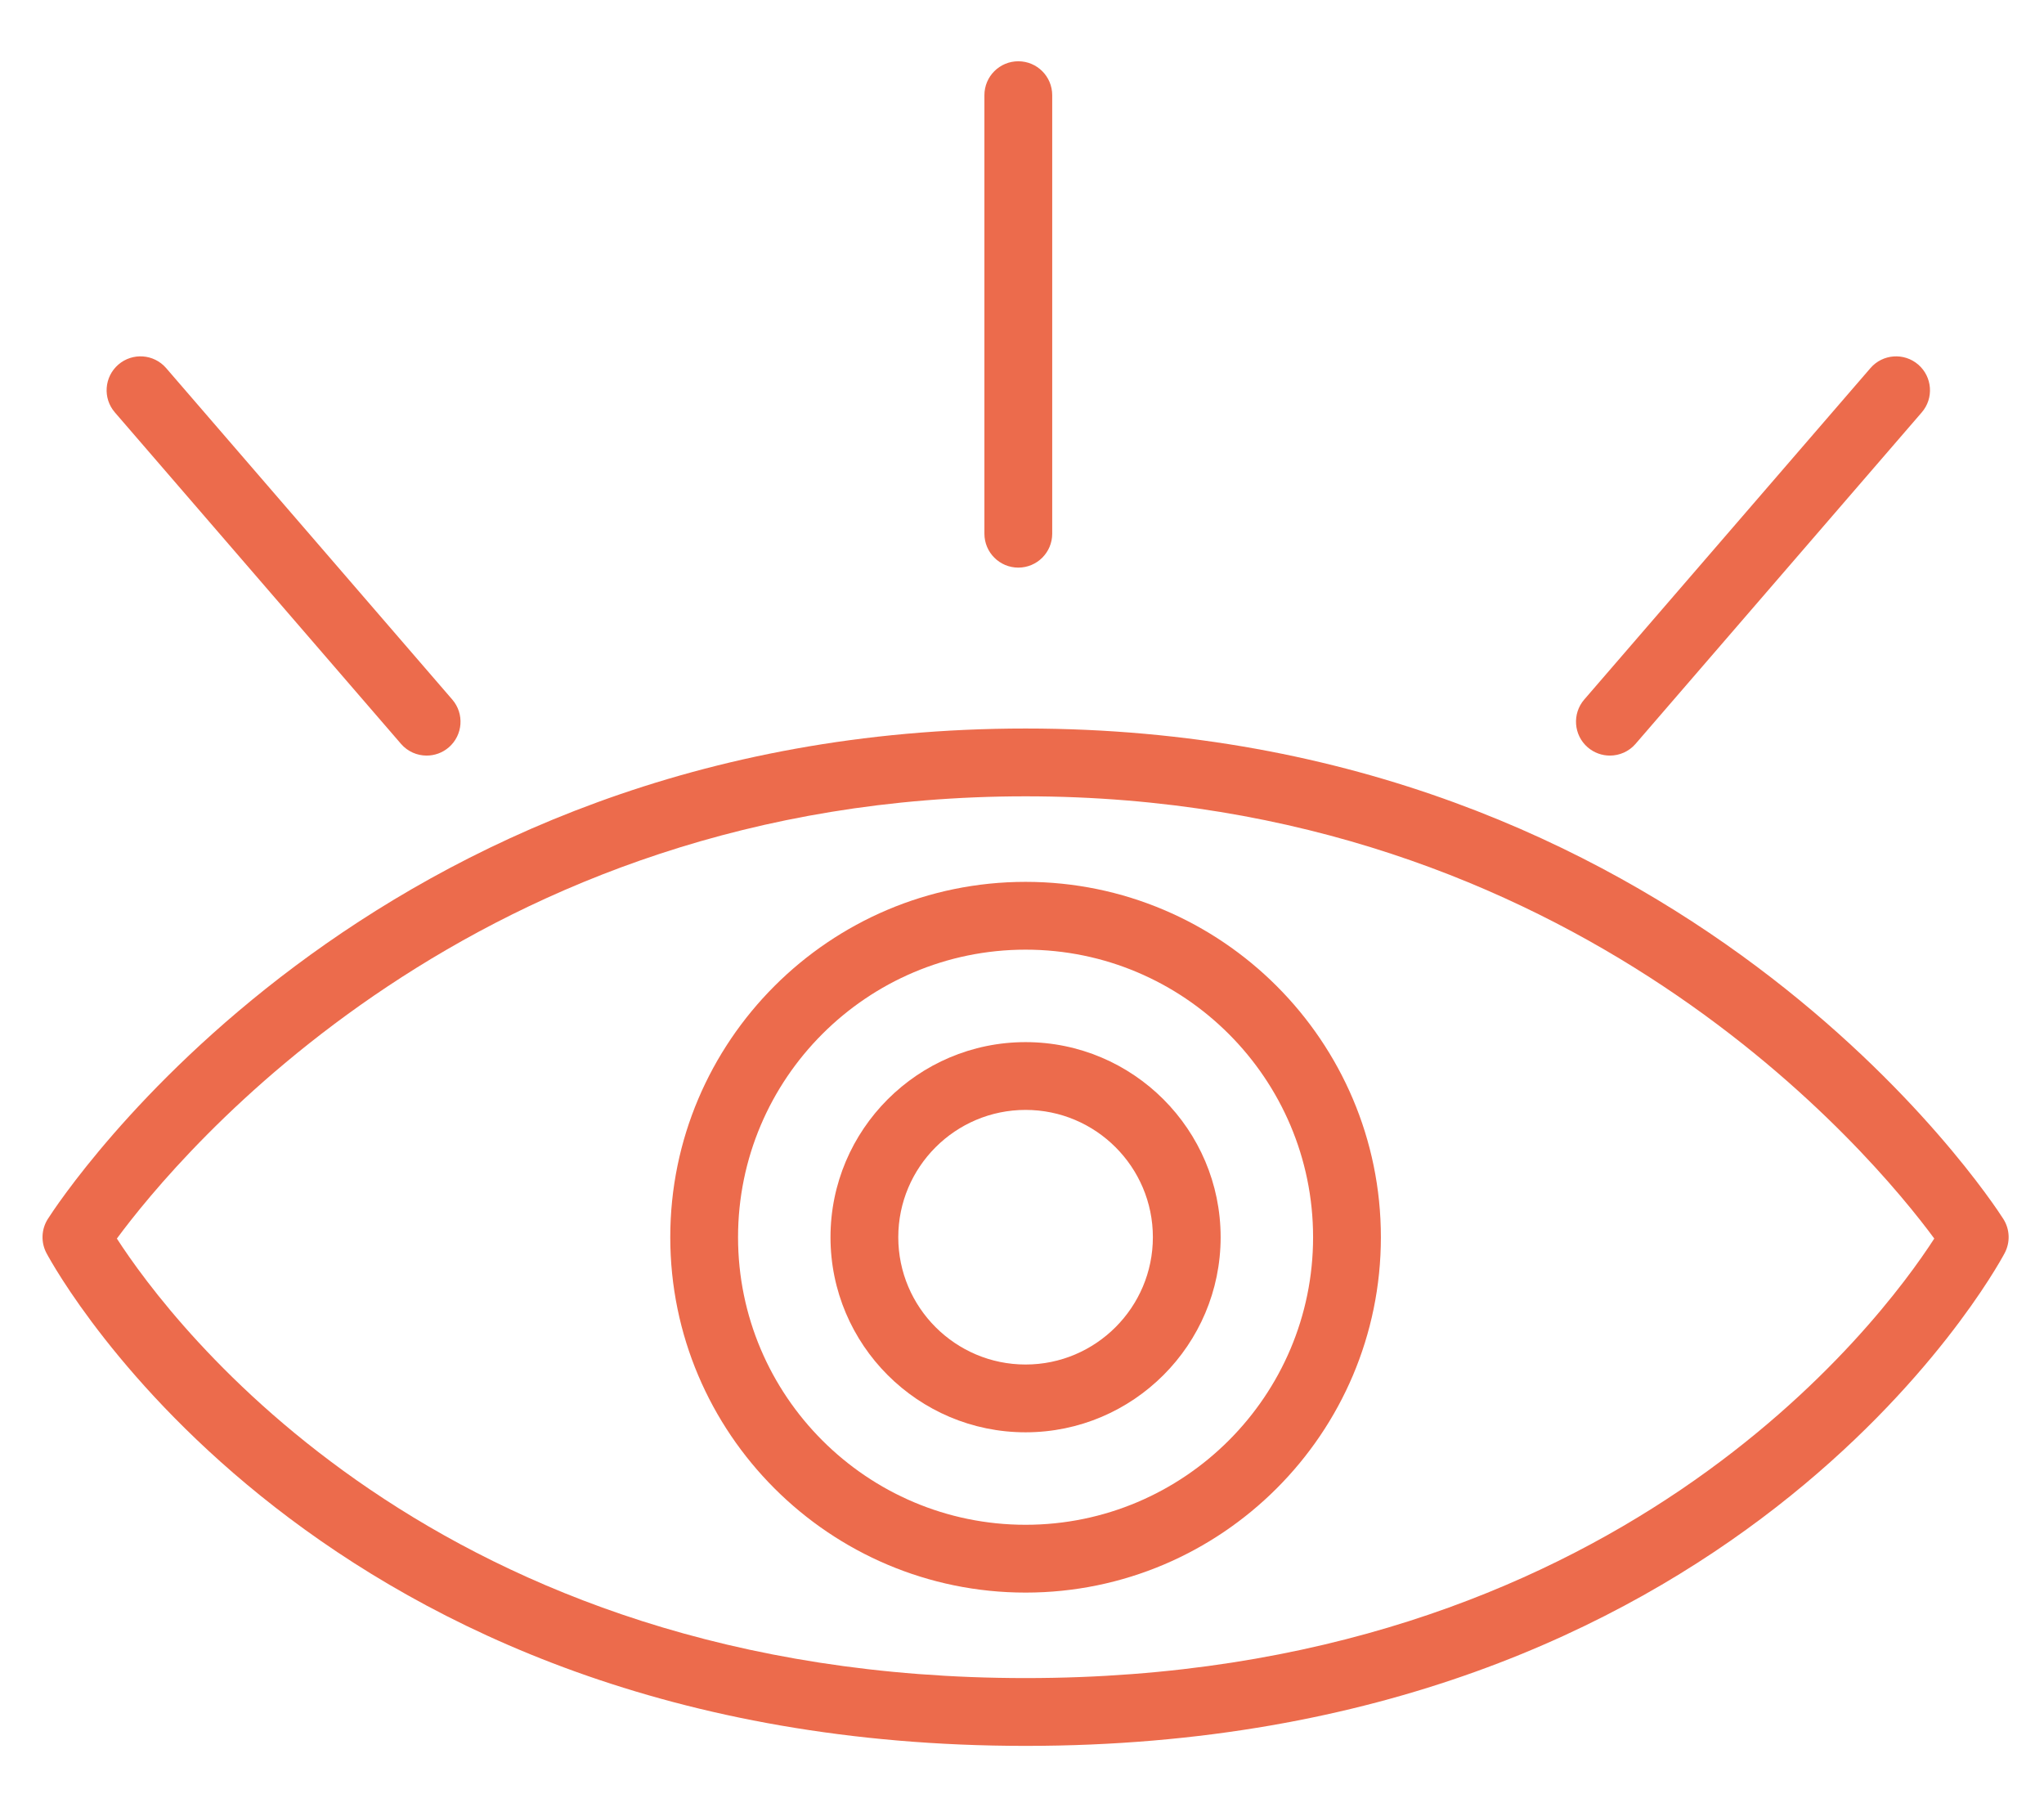 <?xml version="1.0" encoding="utf-8"?>
<!-- Generator: Adobe Illustrator 16.0.0, SVG Export Plug-In . SVG Version: 6.00 Build 0)  -->
<!DOCTYPE svg PUBLIC "-//W3C//DTD SVG 1.1//EN" "http://www.w3.org/Graphics/SVG/1.1/DTD/svg11.dtd">
<svg version="1.1" id="图层_1" xmlns="http://www.w3.org/2000/svg" xmlns:xlink="http://www.w3.org/1999/xlink" x="0px" y="0px"
	 width="100px" height="88.209px" viewBox="0 0 100 88.209" enable-background="new 0 0 100 88.209" xml:space="preserve">
<g>
	<path fill="#EC6B4C" d="M98.011,59.63c-0.624-0.979-15.666-23.992-47.836-23.992c-32.169,0-47.21,23.013-47.835,23.992
		c-0.322,0.506-0.346,1.146-0.064,1.675c0.527,0.983,13.297,24.101,47.899,24.101c34.603,0,47.374-23.117,47.898-24.101
		C98.356,60.776,98.333,60.136,98.011,59.63z M50.175,82.089c-28.866,0-41.817-17.414-44.457-21.5
		c2.993-4.057,17.521-21.634,44.457-21.634c26.938,0,41.465,17.578,44.457,21.633C91.989,64.679,79.038,82.089,50.175,82.089z"/>
	<path fill="#EC6B4C" d="M50.175,43.139c-9.585,0-17.383,7.799-17.383,17.384s7.798,17.384,17.383,17.384
		c9.584,0,17.383-7.799,17.383-17.384S59.759,43.139,50.175,43.139z M50.175,74.59c-7.757,0-14.067-6.311-14.067-14.067
		s6.311-14.067,14.067-14.067s14.066,6.311,14.066,14.067S57.932,74.59,50.175,74.59z"/>
	<path fill="#EC6B4C" d="M50.175,50.979c-5.263,0-9.544,4.281-9.544,9.544c0,5.262,4.281,9.543,9.544,9.543
		c5.262,0,9.543-4.281,9.543-9.543C59.718,55.26,55.437,50.979,50.175,50.979z M50.175,66.75c-3.434,0-6.228-2.794-6.228-6.227
		c0-3.435,2.794-6.228,6.228-6.228s6.228,2.793,6.228,6.228C56.402,63.956,53.608,66.75,50.175,66.75z"/>
	<path fill="#EC6B4C" d="M49.819,27.767c0.916,0,1.659-0.743,1.659-1.658V4.655c0-0.915-0.743-1.658-1.659-1.658
		s-1.658,0.743-1.658,1.658v21.453C48.161,27.024,48.903,27.767,49.819,27.767z"/>
	<path fill="#EC6B4C" d="M19.618,36.388c0.328,0.38,0.79,0.574,1.255,0.574c0.384,0,0.77-0.133,1.083-0.402
		c0.693-0.599,0.77-1.646,0.171-2.339L8.129,18.007c-0.599-0.694-1.646-0.77-2.339-0.172c-0.692,0.6-0.77,1.646-0.17,2.34
		L19.618,36.388z"/>
	<path fill="#EC6B4C" d="M78.761,36.962c0.466,0,0.93-0.194,1.257-0.574l14-16.213c0.601-0.693,0.522-1.74-0.171-2.34
		c-0.693-0.597-1.74-0.522-2.338,0.172L77.507,34.22c-0.598,0.693-0.522,1.74,0.17,2.339C77.992,36.829,78.377,36.962,78.761,36.962
		z"/>
</g>
</svg>
